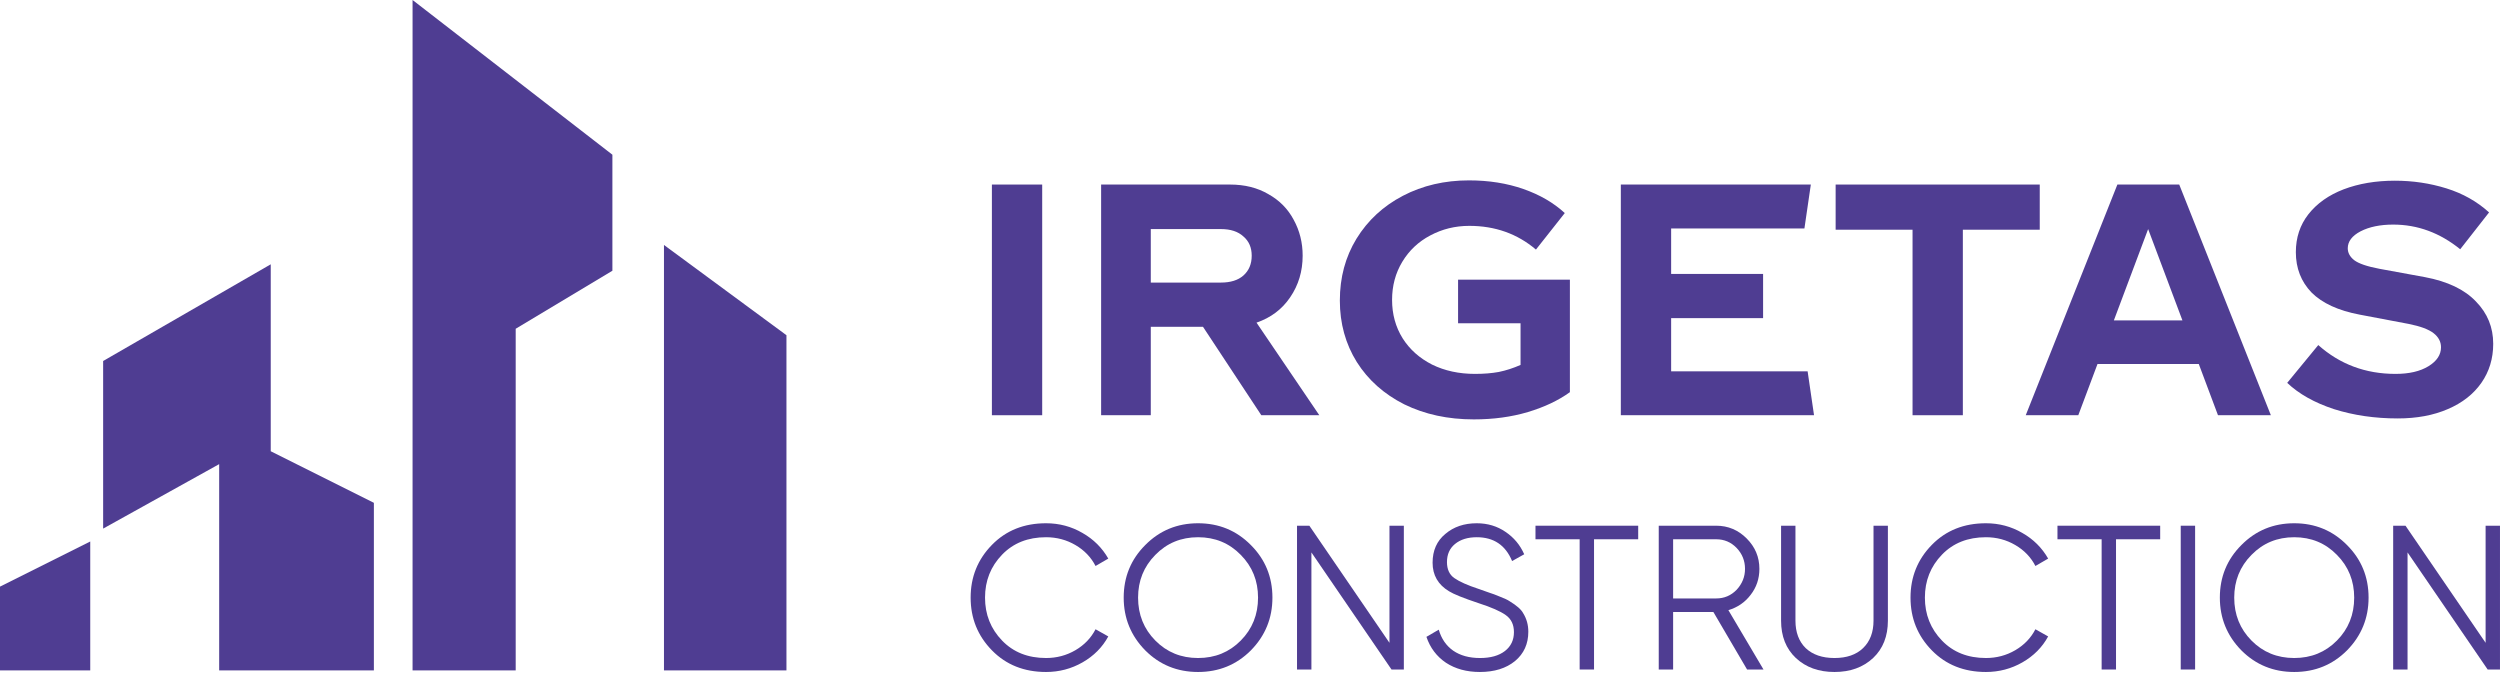 <?xml version="1.0" encoding="UTF-8"?> <svg xmlns="http://www.w3.org/2000/svg" width="165" height="45" viewBox="0 0 165 45" fill="none"><path d="M51.906 44.248H43.822V16.168L51.906 22.124V44.248Z" fill="#4F3D92"></path><path d="M34.036 44.248H27.229V0L40.418 10.211V17.869L34.036 21.698V44.248Z" fill="#4F3D92"></path><path d="M14.465 30.633L6.807 34.888V23.826L17.869 17.444V29.782L24.676 33.186V44.248H14.465V30.633Z" fill="#4F3D92"></path><path d="M0 38.717V44.247H5.956V35.738L0 38.717Z" fill="#4F3D92"></path><path d="M164.05 42.426V34.697H164.999V44.188H164.186L158.898 36.46V44.188H157.949V34.697H158.763L164.05 42.426Z" fill="#4F3D92"></path><path d="M154.902 42.927C153.953 43.876 152.792 44.351 151.418 44.351C150.044 44.351 148.882 43.876 147.933 42.927C146.984 41.96 146.51 40.799 146.51 39.443C146.51 38.078 146.984 36.921 147.933 35.972C148.882 35.014 150.044 34.535 151.418 34.535C152.792 34.535 153.953 35.014 154.902 35.972C155.851 36.921 156.326 38.078 156.326 39.443C156.326 40.799 155.851 41.96 154.902 42.927ZM147.459 39.443C147.459 40.564 147.838 41.508 148.598 42.276C149.357 43.045 150.297 43.429 151.418 43.429C152.539 43.429 153.479 43.045 154.238 42.276C154.997 41.508 155.377 40.564 155.377 39.443C155.377 38.331 154.997 37.391 154.238 36.623C153.479 35.845 152.539 35.457 151.418 35.457C150.297 35.457 149.357 35.845 148.598 36.623C147.838 37.391 147.459 38.331 147.459 39.443Z" fill="#4F3D92"></path><path d="M143.928 44.188V34.697H144.877V44.188H143.928Z" fill="#4F3D92"></path><path d="M135.793 34.697H142.572V35.592H139.657V44.188H138.708V35.592H135.793V34.697Z" fill="#4F3D92"></path><path d="M131.07 44.351C129.623 44.351 128.435 43.876 127.504 42.927C126.564 41.969 126.094 40.808 126.094 39.443C126.094 38.078 126.564 36.916 127.504 35.958C128.435 35.009 129.623 34.535 131.07 34.535C131.937 34.535 132.737 34.747 133.469 35.172C134.202 35.588 134.771 36.153 135.178 36.867L134.337 37.355C134.039 36.776 133.596 36.315 133.008 35.972C132.421 35.629 131.775 35.457 131.07 35.457C129.876 35.457 128.909 35.841 128.168 36.609C127.418 37.386 127.043 38.331 127.043 39.443C127.043 40.555 127.418 41.499 128.168 42.276C128.909 43.045 129.876 43.429 131.07 43.429C131.775 43.429 132.421 43.257 133.008 42.914C133.596 42.57 134.039 42.109 134.337 41.531L135.178 42.005C134.789 42.719 134.224 43.289 133.483 43.714C132.742 44.139 131.937 44.351 131.07 44.351Z" fill="#4F3D92"></path><path d="M117.551 40.961V34.697H118.5V40.961C118.5 41.73 118.726 42.335 119.178 42.778C119.639 43.212 120.271 43.429 121.076 43.429C121.88 43.429 122.509 43.212 122.96 42.778C123.421 42.335 123.652 41.73 123.652 40.961V34.697H124.601V40.961C124.601 41.992 124.276 42.814 123.625 43.429C122.965 44.044 122.115 44.351 121.076 44.351C120.036 44.351 119.187 44.044 118.527 43.429C117.876 42.814 117.551 41.992 117.551 40.961Z" fill="#4F3D92"></path><path d="M116.391 44.188H115.307L113.083 40.392H110.426V44.188H109.477V34.697H113.273C114.05 34.697 114.719 34.978 115.279 35.538C115.84 36.099 116.12 36.767 116.12 37.545C116.12 38.196 115.926 38.77 115.537 39.267C115.166 39.755 114.678 40.089 114.073 40.27L116.391 44.188ZM113.273 35.592H110.426V39.497H113.273C113.797 39.497 114.245 39.307 114.615 38.928C114.986 38.53 115.171 38.069 115.171 37.545C115.171 37.011 114.986 36.55 114.615 36.162C114.245 35.782 113.797 35.592 113.273 35.592Z" fill="#4F3D92"></path><path d="M101.342 34.697H108.121V35.592H105.206V44.188H104.257V35.592H101.342V34.697Z" fill="#4F3D92"></path><path d="M97.67 44.351C96.802 44.351 96.056 44.148 95.433 43.741C94.818 43.325 94.389 42.756 94.144 42.032L94.958 41.558C95.13 42.154 95.446 42.615 95.907 42.941C96.377 43.266 96.969 43.429 97.683 43.429C98.379 43.429 98.926 43.275 99.324 42.968C99.721 42.661 99.92 42.245 99.92 41.721C99.92 41.224 99.74 40.848 99.378 40.595C99.025 40.342 98.429 40.08 97.588 39.809C96.585 39.474 95.934 39.212 95.636 39.023C94.913 38.589 94.551 37.961 94.551 37.138C94.551 36.334 94.832 35.701 95.392 35.24C95.943 34.77 96.635 34.535 97.466 34.535C98.18 34.535 98.813 34.725 99.364 35.104C99.916 35.475 100.327 35.967 100.598 36.582L99.798 37.029C99.364 35.981 98.587 35.457 97.466 35.457C96.87 35.457 96.391 35.606 96.029 35.904C95.677 36.193 95.5 36.591 95.5 37.097C95.5 37.576 95.663 37.929 95.988 38.155C96.323 38.39 96.861 38.629 97.602 38.873L98.334 39.131C98.488 39.176 98.705 39.258 98.985 39.375C99.292 39.493 99.504 39.592 99.622 39.673C100.101 39.963 100.404 40.229 100.53 40.473C100.756 40.835 100.869 41.242 100.869 41.694C100.869 42.498 100.576 43.144 99.988 43.632C99.401 44.111 98.628 44.351 97.67 44.351Z" fill="#4F3D92"></path><path d="M91.705 42.426V34.697H92.654V44.188H91.84L86.553 36.46V44.188H85.603V34.697H86.417L91.705 42.426Z" fill="#4F3D92"></path><path d="M82.556 42.927C81.608 43.876 80.446 44.351 79.072 44.351C77.698 44.351 76.537 43.876 75.588 42.927C74.639 41.96 74.164 40.799 74.164 39.443C74.164 38.078 74.639 36.921 75.588 35.972C76.537 35.014 77.698 34.535 79.072 34.535C80.446 34.535 81.608 35.014 82.556 35.972C83.506 36.921 83.98 38.078 83.98 39.443C83.98 40.799 83.506 41.96 82.556 42.927ZM75.113 39.443C75.113 40.564 75.493 41.508 76.252 42.276C77.011 43.045 77.951 43.429 79.072 43.429C80.193 43.429 81.133 43.045 81.892 42.276C82.651 41.508 83.031 40.564 83.031 39.443C83.031 38.331 82.651 37.391 81.892 36.623C81.133 35.845 80.193 35.457 79.072 35.457C77.951 35.457 77.011 35.845 76.252 36.623C75.493 37.391 75.113 38.331 75.113 39.443Z" fill="#4F3D92"></path><path d="M69.038 44.351C67.592 44.351 66.403 43.876 65.472 42.927C64.532 41.969 64.062 40.808 64.062 39.443C64.062 38.078 64.532 36.916 65.472 35.958C66.403 35.009 67.592 34.535 69.038 34.535C69.906 34.535 70.706 34.747 71.438 35.172C72.17 35.588 72.74 36.153 73.147 36.867L72.306 37.355C72.008 36.776 71.565 36.315 70.977 35.972C70.39 35.629 69.743 35.457 69.038 35.457C67.845 35.457 66.878 35.841 66.137 36.609C65.387 37.386 65.012 38.331 65.012 39.443C65.012 40.555 65.387 41.499 66.137 42.276C66.878 43.045 67.845 43.429 69.038 43.429C69.743 43.429 70.39 43.257 70.977 42.914C71.565 42.57 72.008 42.109 72.306 41.531L73.147 42.005C72.758 42.719 72.193 43.289 71.452 43.714C70.71 44.139 69.906 44.351 69.038 44.351Z" fill="#4F3D92"></path><path d="M158.251 27.617C156.742 27.617 155.34 27.412 154.043 27.003C152.76 26.581 151.73 26.003 150.955 25.269L153.006 22.774C154.43 24.043 156.129 24.677 158.103 24.677C159.005 24.677 159.731 24.508 160.281 24.17C160.831 23.831 161.106 23.416 161.106 22.922C161.106 22.555 160.943 22.245 160.619 21.992C160.295 21.738 159.745 21.533 158.97 21.378L155.734 20.765C154.324 20.497 153.267 20.011 152.562 19.306C151.871 18.587 151.526 17.699 151.526 16.642C151.526 15.683 151.801 14.851 152.351 14.146C152.915 13.427 153.69 12.877 154.677 12.497C155.678 12.116 156.806 11.926 158.06 11.926C159.245 11.926 160.38 12.095 161.465 12.433C162.551 12.772 163.488 13.3 164.278 14.019L162.374 16.451C161.035 15.366 159.562 14.823 157.955 14.823C157.095 14.823 156.376 14.971 155.798 15.267C155.234 15.563 154.952 15.937 154.952 16.388C154.952 16.684 155.093 16.945 155.375 17.17C155.671 17.396 156.228 17.586 157.045 17.741L160.048 18.291C161.543 18.573 162.663 19.109 163.411 19.898C164.172 20.674 164.552 21.604 164.552 22.689C164.552 23.662 164.292 24.522 163.77 25.269C163.248 26.017 162.508 26.595 161.55 27.003C160.605 27.412 159.505 27.617 158.251 27.617Z" fill="#4F3D92"></path><path d="M145.119 24.022H138.436L137.167 27.405H133.699L139.747 12.18H143.829L149.877 27.405H146.387L145.119 24.022ZM144.04 21.146L141.777 15.119L139.515 21.146H144.04Z" fill="#4F3D92"></path><path d="M134.623 15.161H129.548V27.405H126.228V15.161H121.152V12.18H134.623V15.161Z" fill="#4F3D92"></path><path d="M119.726 27.405H106.975V12.18H119.515L119.092 15.077H110.295V18.079H116.364V20.998H110.295V24.508H119.303L119.726 27.405Z" fill="#4F3D92"></path><path d="M103.613 25.883C102.852 26.432 101.928 26.869 100.843 27.194C99.757 27.518 98.566 27.68 97.269 27.68C95.563 27.68 94.034 27.349 92.68 26.686C91.341 26.009 90.298 25.079 89.55 23.895C88.803 22.697 88.43 21.343 88.43 19.835C88.43 18.312 88.796 16.952 89.529 15.753C90.276 14.541 91.299 13.596 92.596 12.92C93.893 12.243 95.345 11.905 96.952 11.905C98.263 11.905 99.461 12.095 100.547 12.476C101.632 12.856 102.542 13.385 103.275 14.062L101.372 16.472C100.145 15.429 98.679 14.907 96.973 14.907C96.043 14.907 95.183 15.119 94.393 15.542C93.618 15.951 93.004 16.529 92.553 17.276C92.102 18.023 91.877 18.862 91.877 19.792C91.877 20.737 92.109 21.583 92.575 22.33C93.04 23.063 93.688 23.641 94.52 24.064C95.352 24.473 96.296 24.677 97.354 24.677C97.932 24.677 98.453 24.635 98.918 24.55C99.398 24.452 99.877 24.297 100.356 24.085V21.336H96.233V18.46H103.613V25.883Z" fill="#4F3D92"></path><path d="M79.398 21.569H75.952V27.405H72.674V12.18H81.175C82.148 12.18 82.993 12.391 83.713 12.814C84.446 13.223 85.002 13.787 85.383 14.506C85.778 15.225 85.975 16.014 85.975 16.874C85.975 17.903 85.7 18.82 85.15 19.623C84.615 20.413 83.875 20.97 82.93 21.294L87.075 27.405H83.247L79.398 21.569ZM75.952 18.65H80.583C81.217 18.65 81.711 18.495 82.063 18.185C82.43 17.861 82.613 17.424 82.613 16.874C82.613 16.338 82.43 15.915 82.063 15.605C81.711 15.281 81.217 15.119 80.583 15.119H75.952V18.65Z" fill="#4F3D92"></path><path d="M68.785 12.18V27.405H65.465V12.18H68.785Z" fill="#4F3D92"></path></svg> 